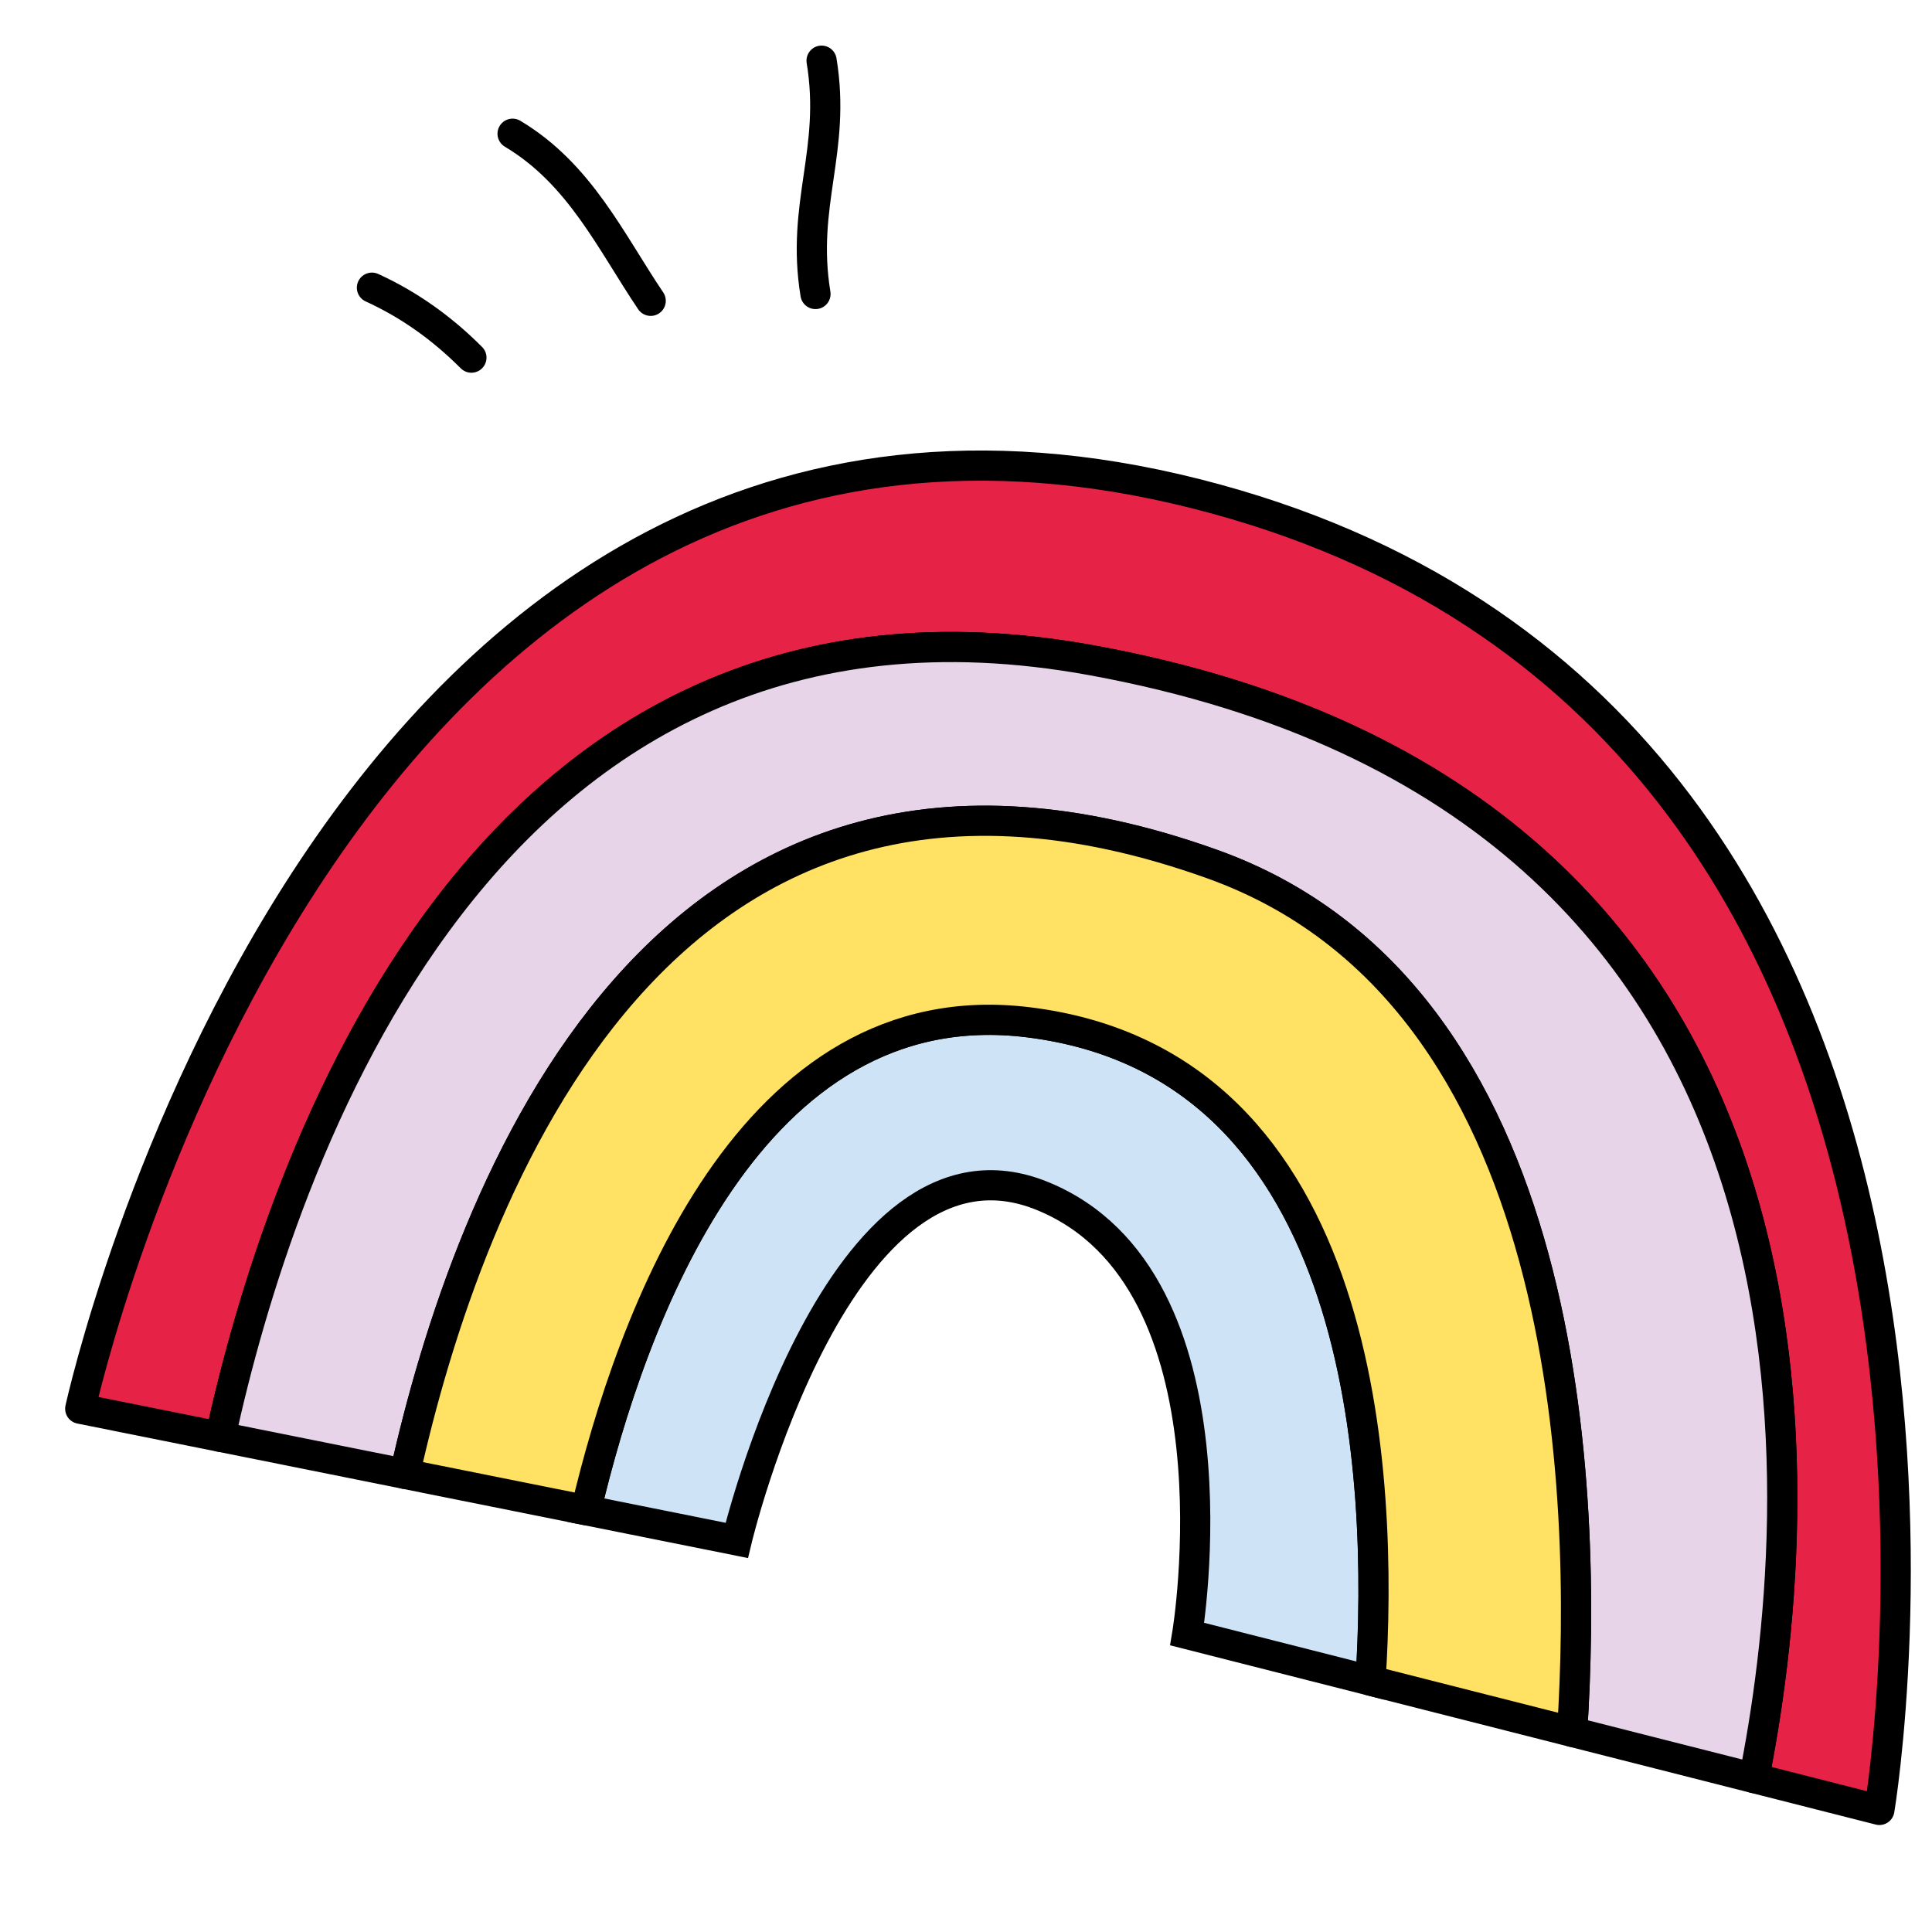 <svg width="64" height="64" viewBox="0 0 64 64" fill="none" xmlns="http://www.w3.org/2000/svg">
<path d="M34.081 33.867C24.833 32.717 20.896 43.727 19.41 50.026L24.405 51.028C24.405 51.028 27.787 36.853 34.539 39.622C41.291 42.391 39.328 54.131 39.328 54.131L45.402 55.674C45.83 49.051 45.342 35.266 34.081 33.867Z" fill="#CEE4F6" stroke="black" stroke-miterlimit="10"/>
<path d="M36.16 21.872C62.174 26.619 59.765 50.586 58.104 58.901L62.257 59.956C62.257 59.956 68.356 23.6 39.602 16.352C10.848 9.105 2.658 46.666 2.658 46.666L7.3 47.597C9.236 38.715 15.941 18.181 36.16 21.872Z" fill="#E62346" stroke="black" stroke-linecap="round" stroke-linejoin="round"/>
<path d="M36.161 21.872C15.941 18.181 9.237 38.715 7.3 47.597L13.414 48.824C15.478 39.54 21.877 22.066 40.169 28.629C52.157 32.929 52.591 49.487 52.08 57.371L58.105 58.901C59.765 50.586 62.174 26.619 36.161 21.872Z" fill="#E7D4E9" stroke="black" stroke-linecap="round" stroke-linejoin="round"/>
<path d="M40.167 28.628C21.875 22.066 15.476 39.54 13.412 48.824L19.409 50.026C20.894 43.727 24.831 32.717 34.08 33.866C45.34 35.266 45.828 49.051 45.4 55.674L52.078 57.37C52.589 49.487 52.155 32.929 40.167 28.628Z" fill="#FFE163" stroke="black" stroke-linecap="round" stroke-linejoin="round"/>
<path d="M27.216 2.01C27.706 4.989 26.526 6.761 27.014 9.739M16.98 4.43C19.213 5.763 20.237 8.011 21.555 9.965M12.321 9.53C13.526 10.079 14.624 10.852 15.616 11.847" stroke="black" stroke-linecap="round" stroke-linejoin="round"/>
</svg>
